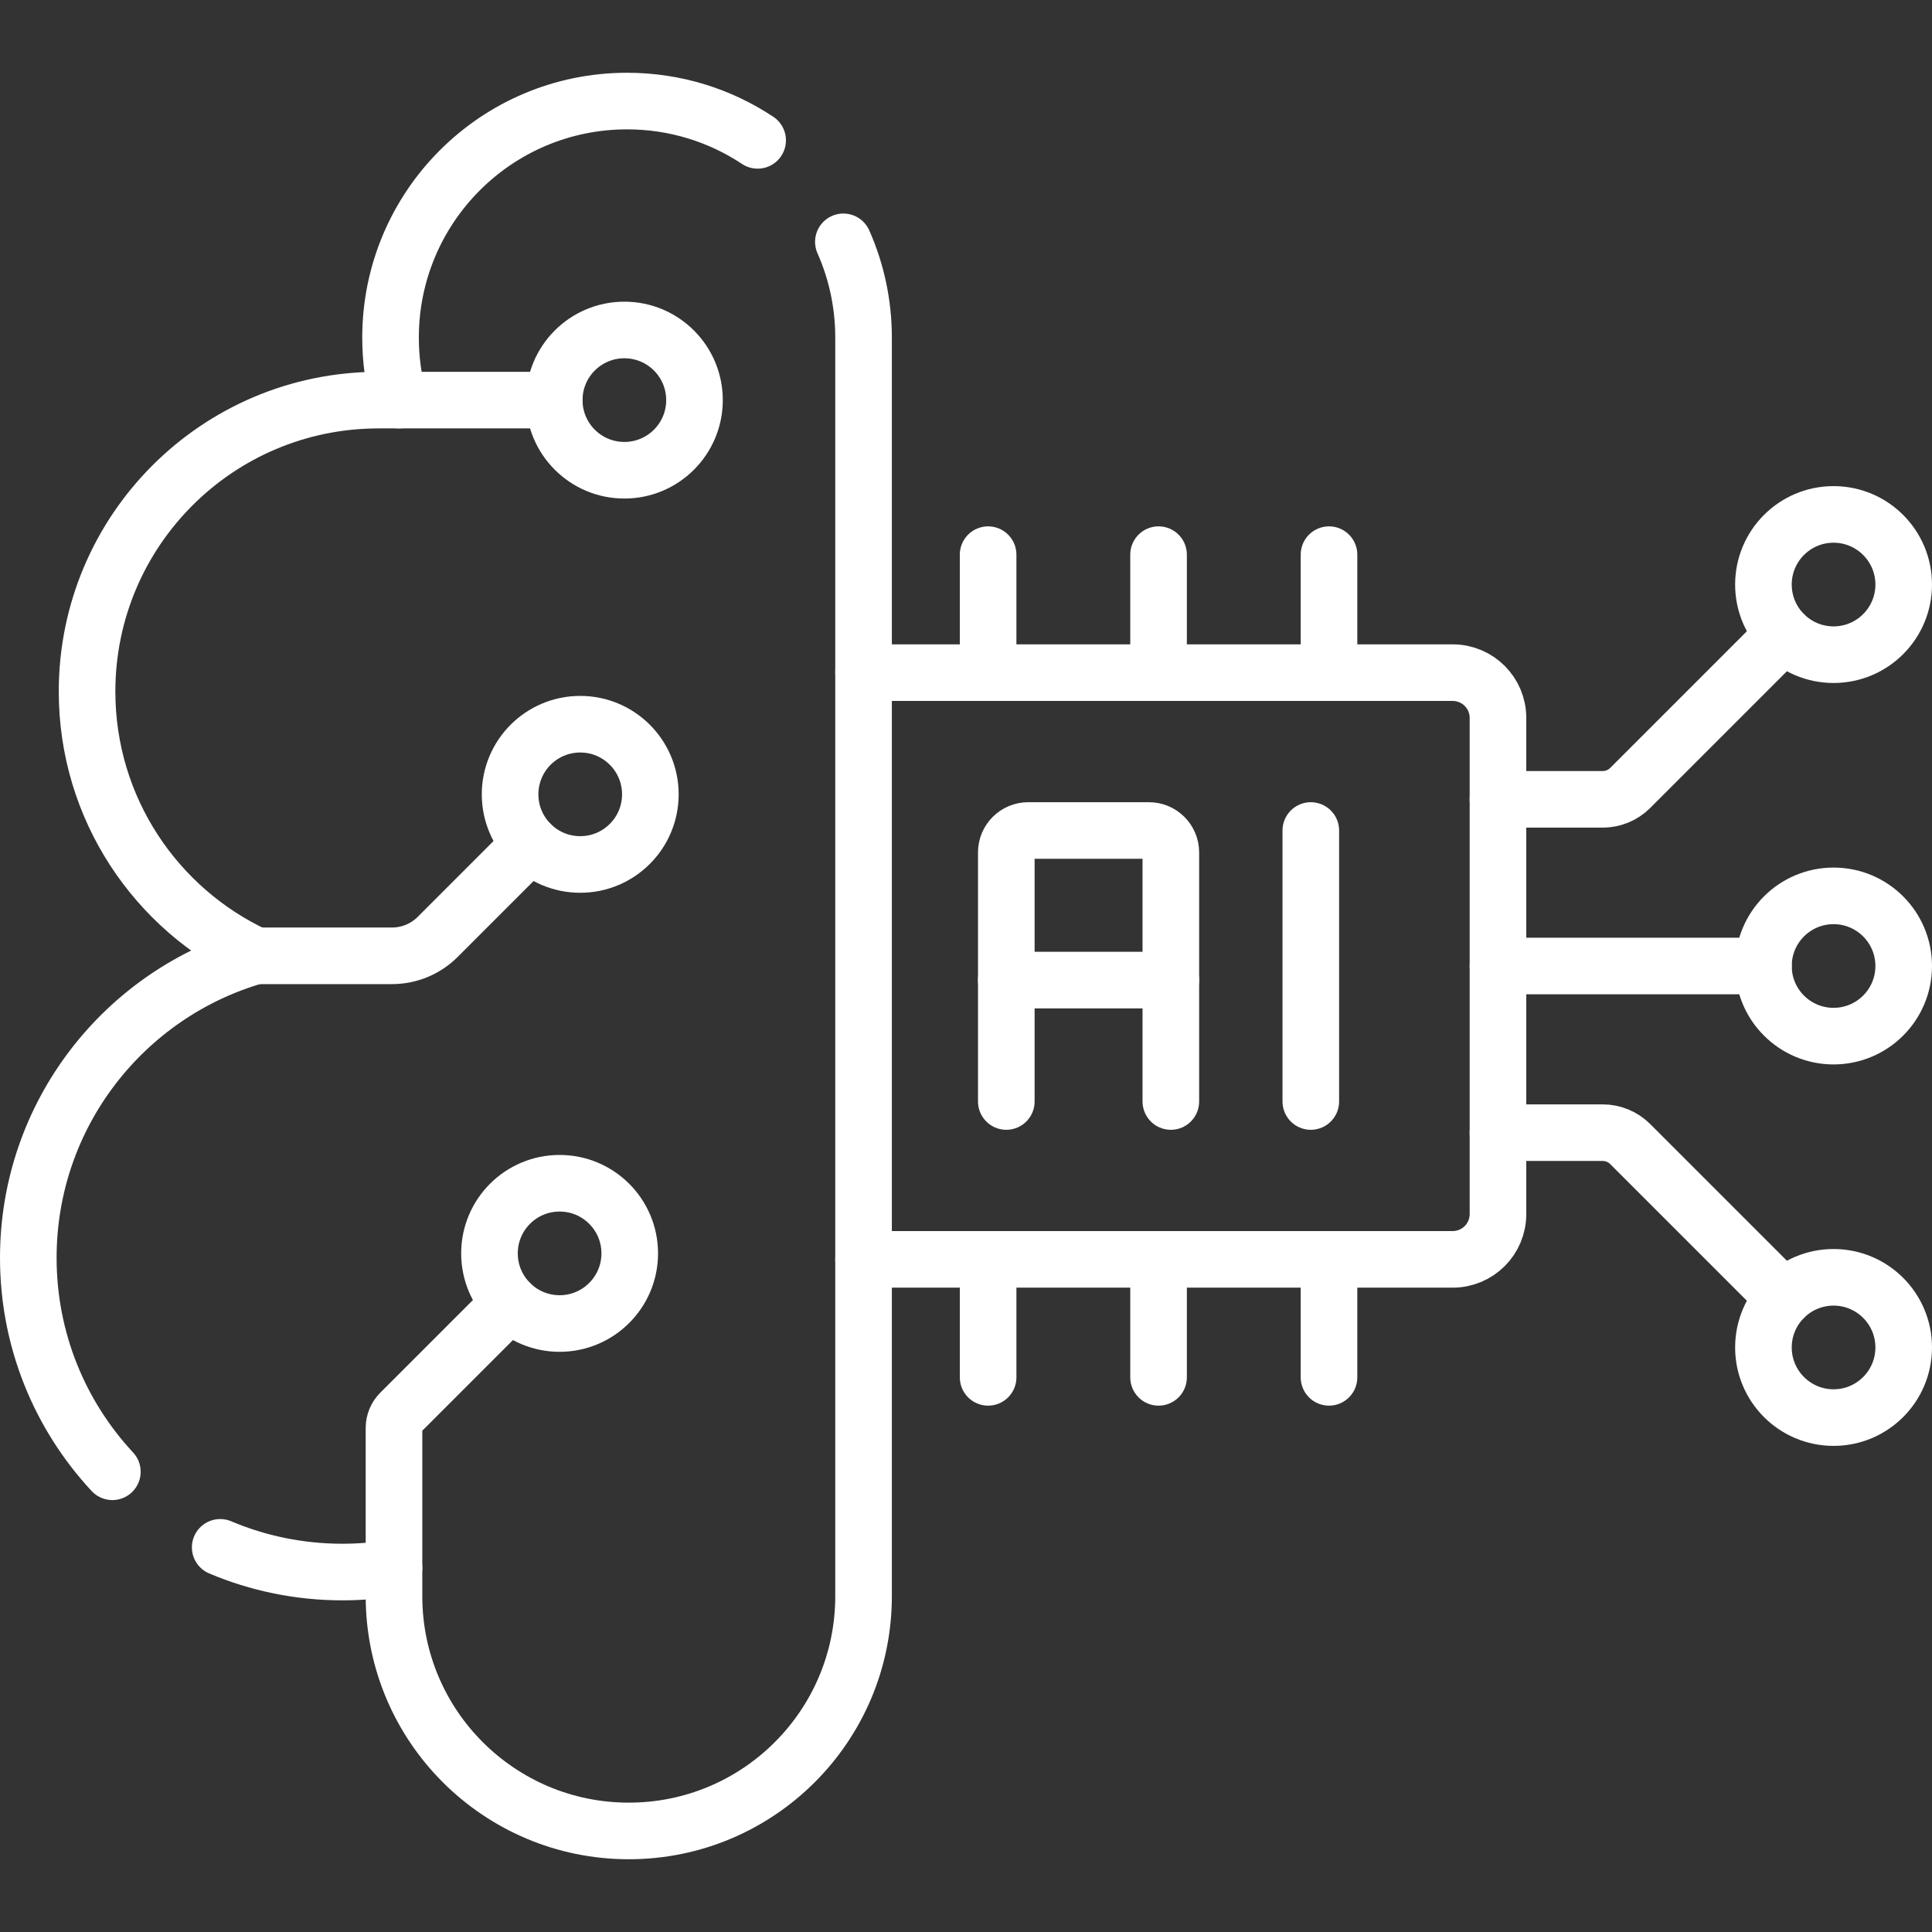 <?xml version="1.0" encoding="UTF-8"?> <svg xmlns="http://www.w3.org/2000/svg" xmlns:xlink="http://www.w3.org/1999/xlink" xmlns:svgjs="http://svgjs.dev/svgjs" version="1.1" id="Capa_1" x="0px" y="0px" viewBox="0 0 512 512" style="enable-background:new 0 0 512 512;" xml:space="preserve" width="300" height="300"><rect x="0" y="0" width="512" height="512" fill="#333333" stroke="none"/><g width="100%" height="100%" transform="matrix(1,0,0,1,0,0)"><g> <line style="stroke-linecap: round; stroke-linejoin: round; stroke-miterlimit: 10;" x1="467.329" y1="256" x2="396.98" y2="256" fill="none" fill-opacity="1" stroke="#ffffff" stroke-opacity="1" data-original-stroke-color="#000000ff" stroke-width="15" data-original-stroke-width="15"></line> <path style="stroke-linecap: round; stroke-linejoin: round; stroke-miterlimit: 10;" d="&#10;&#9;&#9;M396.98,211.83h27.76c2.72,0,5.34-1.08,7.27-3.01l40.76-40.76" fill="none" fill-opacity="1" stroke="#ffffff" stroke-opacity="1" data-original-stroke-color="#000000ff" stroke-width="15" data-original-stroke-width="15"></path> <circle style="stroke-linecap: round; stroke-linejoin: round; stroke-miterlimit: 10;" cx="485.914" cy="154.912" r="18.586" fill="none" fill-opacity="1" stroke="#ffffff" stroke-opacity="1" data-original-stroke-color="#000000ff" stroke-width="15" data-original-stroke-width="15"></circle> <path style="stroke-linecap: round; stroke-linejoin: round; stroke-miterlimit: 10;" d="&#10;&#9;&#9;M485.914,237.414c-10.265,0-18.585,8.321-18.585,18.586c0,10.265,8.32,18.586,18.585,18.586c10.265,0,18.586-8.321,18.586-18.586&#10;&#9;&#9;C504.5,245.735,496.179,237.414,485.914,237.414z" fill="none" fill-opacity="1" stroke="#ffffff" stroke-opacity="1" data-original-stroke-color="#000000ff" stroke-width="15" data-original-stroke-width="15"></path> <path style="stroke-linecap: round; stroke-linejoin: round; stroke-miterlimit: 10;" d="&#10;&#9;&#9;M396.98,300.17h27.76c2.72,0,5.34,1.08,7.27,3.01l40.76,40.76" fill="none" fill-opacity="1" stroke="#ffffff" stroke-opacity="1" data-original-stroke-color="#000000ff" stroke-width="15" data-original-stroke-width="15"></path> <circle style="stroke-linecap: round; stroke-linejoin: round; stroke-miterlimit: 10;" cx="485.914" cy="357.088" r="18.586" fill="none" fill-opacity="1" stroke="#ffffff" stroke-opacity="1" data-original-stroke-color="#000000ff" stroke-width="15" data-original-stroke-width="15"></circle> <g> <line style="stroke-linecap: round; stroke-linejoin: round; stroke-miterlimit: 10;" x1="261.86" y1="365.01" x2="261.86" y2="333.74" fill="none" fill-opacity="1" stroke="#ffffff" stroke-opacity="1" data-original-stroke-color="#000000ff" stroke-width="15" data-original-stroke-width="15"></line> <line style="stroke-linecap: round; stroke-linejoin: round; stroke-miterlimit: 10;" x1="261.86" y1="178.26" x2="261.86" y2="146.99" fill="none" fill-opacity="1" stroke="#ffffff" stroke-opacity="1" data-original-stroke-color="#000000ff" stroke-width="15" data-original-stroke-width="15"></line> <line style="stroke-linecap: round; stroke-linejoin: round; stroke-miterlimit: 10;" x1="307.03" y1="365.01" x2="307.03" y2="333.74" fill="none" fill-opacity="1" stroke="#ffffff" stroke-opacity="1" data-original-stroke-color="#000000ff" stroke-width="15" data-original-stroke-width="15"></line> <line style="stroke-linecap: round; stroke-linejoin: round; stroke-miterlimit: 10;" x1="307.03" y1="178.26" x2="307.03" y2="146.99" fill="none" fill-opacity="1" stroke="#ffffff" stroke-opacity="1" data-original-stroke-color="#000000ff" stroke-width="15" data-original-stroke-width="15"></line> <line style="stroke-linecap: round; stroke-linejoin: round; stroke-miterlimit: 10;" x1="352.2" y1="365.01" x2="352.2" y2="333.74" fill="none" fill-opacity="1" stroke="#ffffff" stroke-opacity="1" data-original-stroke-color="#000000ff" stroke-width="15" data-original-stroke-width="15"></line> <line style="stroke-linecap: round; stroke-linejoin: round; stroke-miterlimit: 10;" x1="352.2" y1="178.26" x2="352.2" y2="146.99" fill="none" fill-opacity="1" stroke="#ffffff" stroke-opacity="1" data-original-stroke-color="#000000ff" stroke-width="15" data-original-stroke-width="15"></line> </g> <path style="stroke-linecap: round; stroke-linejoin: round; stroke-miterlimit: 10;" d="&#10;&#9;&#9;M228.85,333.74h156.13c6.63,0,12-5.37,12-12V190.26c0-6.63-5.37-12-12-12H228.85" fill="none" fill-opacity="1" stroke="#ffffff" stroke-opacity="1" data-original-stroke-color="#000000ff" stroke-width="15" data-original-stroke-width="15"></path> <g> <path style="stroke-linecap: round; stroke-linejoin: round; stroke-miterlimit: 10;" d="&#10;&#9;&#9;&#9;M266.682,291.906v-66.005c0-3.208,2.6-5.808,5.808-5.808h31.988c3.208,0,5.808,2.6,5.808,5.808v66.005" fill="none" fill-opacity="1" stroke="#ffffff" stroke-opacity="1" data-original-stroke-color="#000000ff" stroke-width="15" data-original-stroke-width="15"></path> <line style="stroke-linecap: round; stroke-linejoin: round; stroke-miterlimit: 10;" x1="266.682" y1="259.738" x2="310.287" y2="259.738" fill="none" fill-opacity="1" stroke="#ffffff" stroke-opacity="1" data-original-stroke-color="#000000ff" stroke-width="15" data-original-stroke-width="15"></line> <line style="stroke-linecap: round; stroke-linejoin: round; stroke-miterlimit: 10;" x1="347.378" y1="291.906" x2="347.378" y2="220.094" fill="none" fill-opacity="1" stroke="#ffffff" stroke-opacity="1" data-original-stroke-color="#000000ff" stroke-width="15" data-original-stroke-width="15"></line> </g> <path style="stroke-linecap: round; stroke-linejoin: round; stroke-miterlimit: 10;" d="&#10;&#9;&#9;M223.502,64.089c3.438,7.758,5.349,16.344,5.349,25.376V423c0,34.367-27.852,62.219-62.219,62.219&#10;&#9;&#9;c-17.184,0-32.728-6.966-43.997-18.222c-11.255-11.255-18.222-26.813-18.222-43.997v-7.528c-4.439,0.738-8.988,1.136-13.646,1.136&#10;&#9;&#9;c-11.498,0-22.451-2.33-32.413-6.543" fill="none" fill-opacity="1" stroke="#ffffff" stroke-opacity="1" data-original-stroke-color="#000000ff" stroke-width="15" data-original-stroke-width="15"></path> <path style="stroke-linecap: round; stroke-linejoin: round; stroke-miterlimit: 10;" d="&#10;&#9;&#9;M29.778,390.033C15.954,375.168,7.5,355.242,7.5,333.34c0-38.014,25.475-70.056,60.28-80.041&#10;&#9;&#9;c-26.404-12.266-44.708-39.015-44.708-70.035c0-42.658,34.572-77.231,77.23-77.231h5.42c-1.462-5.273-2.224-10.831-2.224-16.568&#10;&#9;&#9;c0-34.613,28.056-62.683,62.683-62.683c12.791,0,24.686,3.833,34.601,10.413" fill="none" fill-opacity="1" stroke="#ffffff" stroke-opacity="1" data-original-stroke-color="#000000ff" stroke-width="15" data-original-stroke-width="15"></path> <path style="stroke-linecap: round; stroke-linejoin: round; stroke-miterlimit: 10;" d="&#10;&#9;&#9;M104.413,415.472V378.4c0-1.51,0.607-2.96,1.677-4.03l29.07-29.07" fill="none" fill-opacity="1" stroke="#ffffff" stroke-opacity="1" data-original-stroke-color="#000000ff" stroke-width="15" data-original-stroke-width="15"></path> <circle style="stroke-linecap: round; stroke-linejoin: round; stroke-miterlimit: 10;" cx="148.301" cy="332.159" r="18.586" fill="none" fill-opacity="1" stroke="#ffffff" stroke-opacity="1" data-original-stroke-color="#000000ff" stroke-width="15" data-original-stroke-width="15"></circle> <path style="stroke-linecap: round; stroke-linejoin: round; stroke-miterlimit: 10;" d="&#10;&#9;&#9;M67.78,253.299h36.13c4.53,0,8.87-1.799,12.08-5.009l24.64-24.64" fill="none" fill-opacity="1" stroke="#ffffff" stroke-opacity="1" data-original-stroke-color="#000000ff" stroke-width="15" data-original-stroke-width="15"></path> <line style="stroke-linecap: round; stroke-linejoin: round; stroke-miterlimit: 10;" x1="146.878" y1="106.032" x2="105.722" y2="106.032" fill="none" fill-opacity="1" stroke="#ffffff" stroke-opacity="1" data-original-stroke-color="#000000ff" stroke-width="15" data-original-stroke-width="15"></line> <circle style="stroke-linecap: round; stroke-linejoin: round; stroke-miterlimit: 10;" cx="153.765" cy="210.508" r="18.586" fill="none" fill-opacity="1" stroke="#ffffff" stroke-opacity="1" data-original-stroke-color="#000000ff" stroke-width="15" data-original-stroke-width="15"></circle> <path style="stroke-linecap: round; stroke-linejoin: round; stroke-miterlimit: 10;" d="&#10;&#9;&#9;M165.462,87.447c-10.265,0-18.584,8.32-18.584,18.585c0,10.265,8.319,18.587,18.584,18.587c10.265,0,18.586-8.321,18.586-18.586&#10;&#9;&#9;C184.048,95.769,175.727,87.447,165.462,87.447z" fill="none" fill-opacity="1" stroke="#ffffff" stroke-opacity="1" data-original-stroke-color="#000000ff" stroke-width="15" data-original-stroke-width="15"></path> </g></g></svg> 